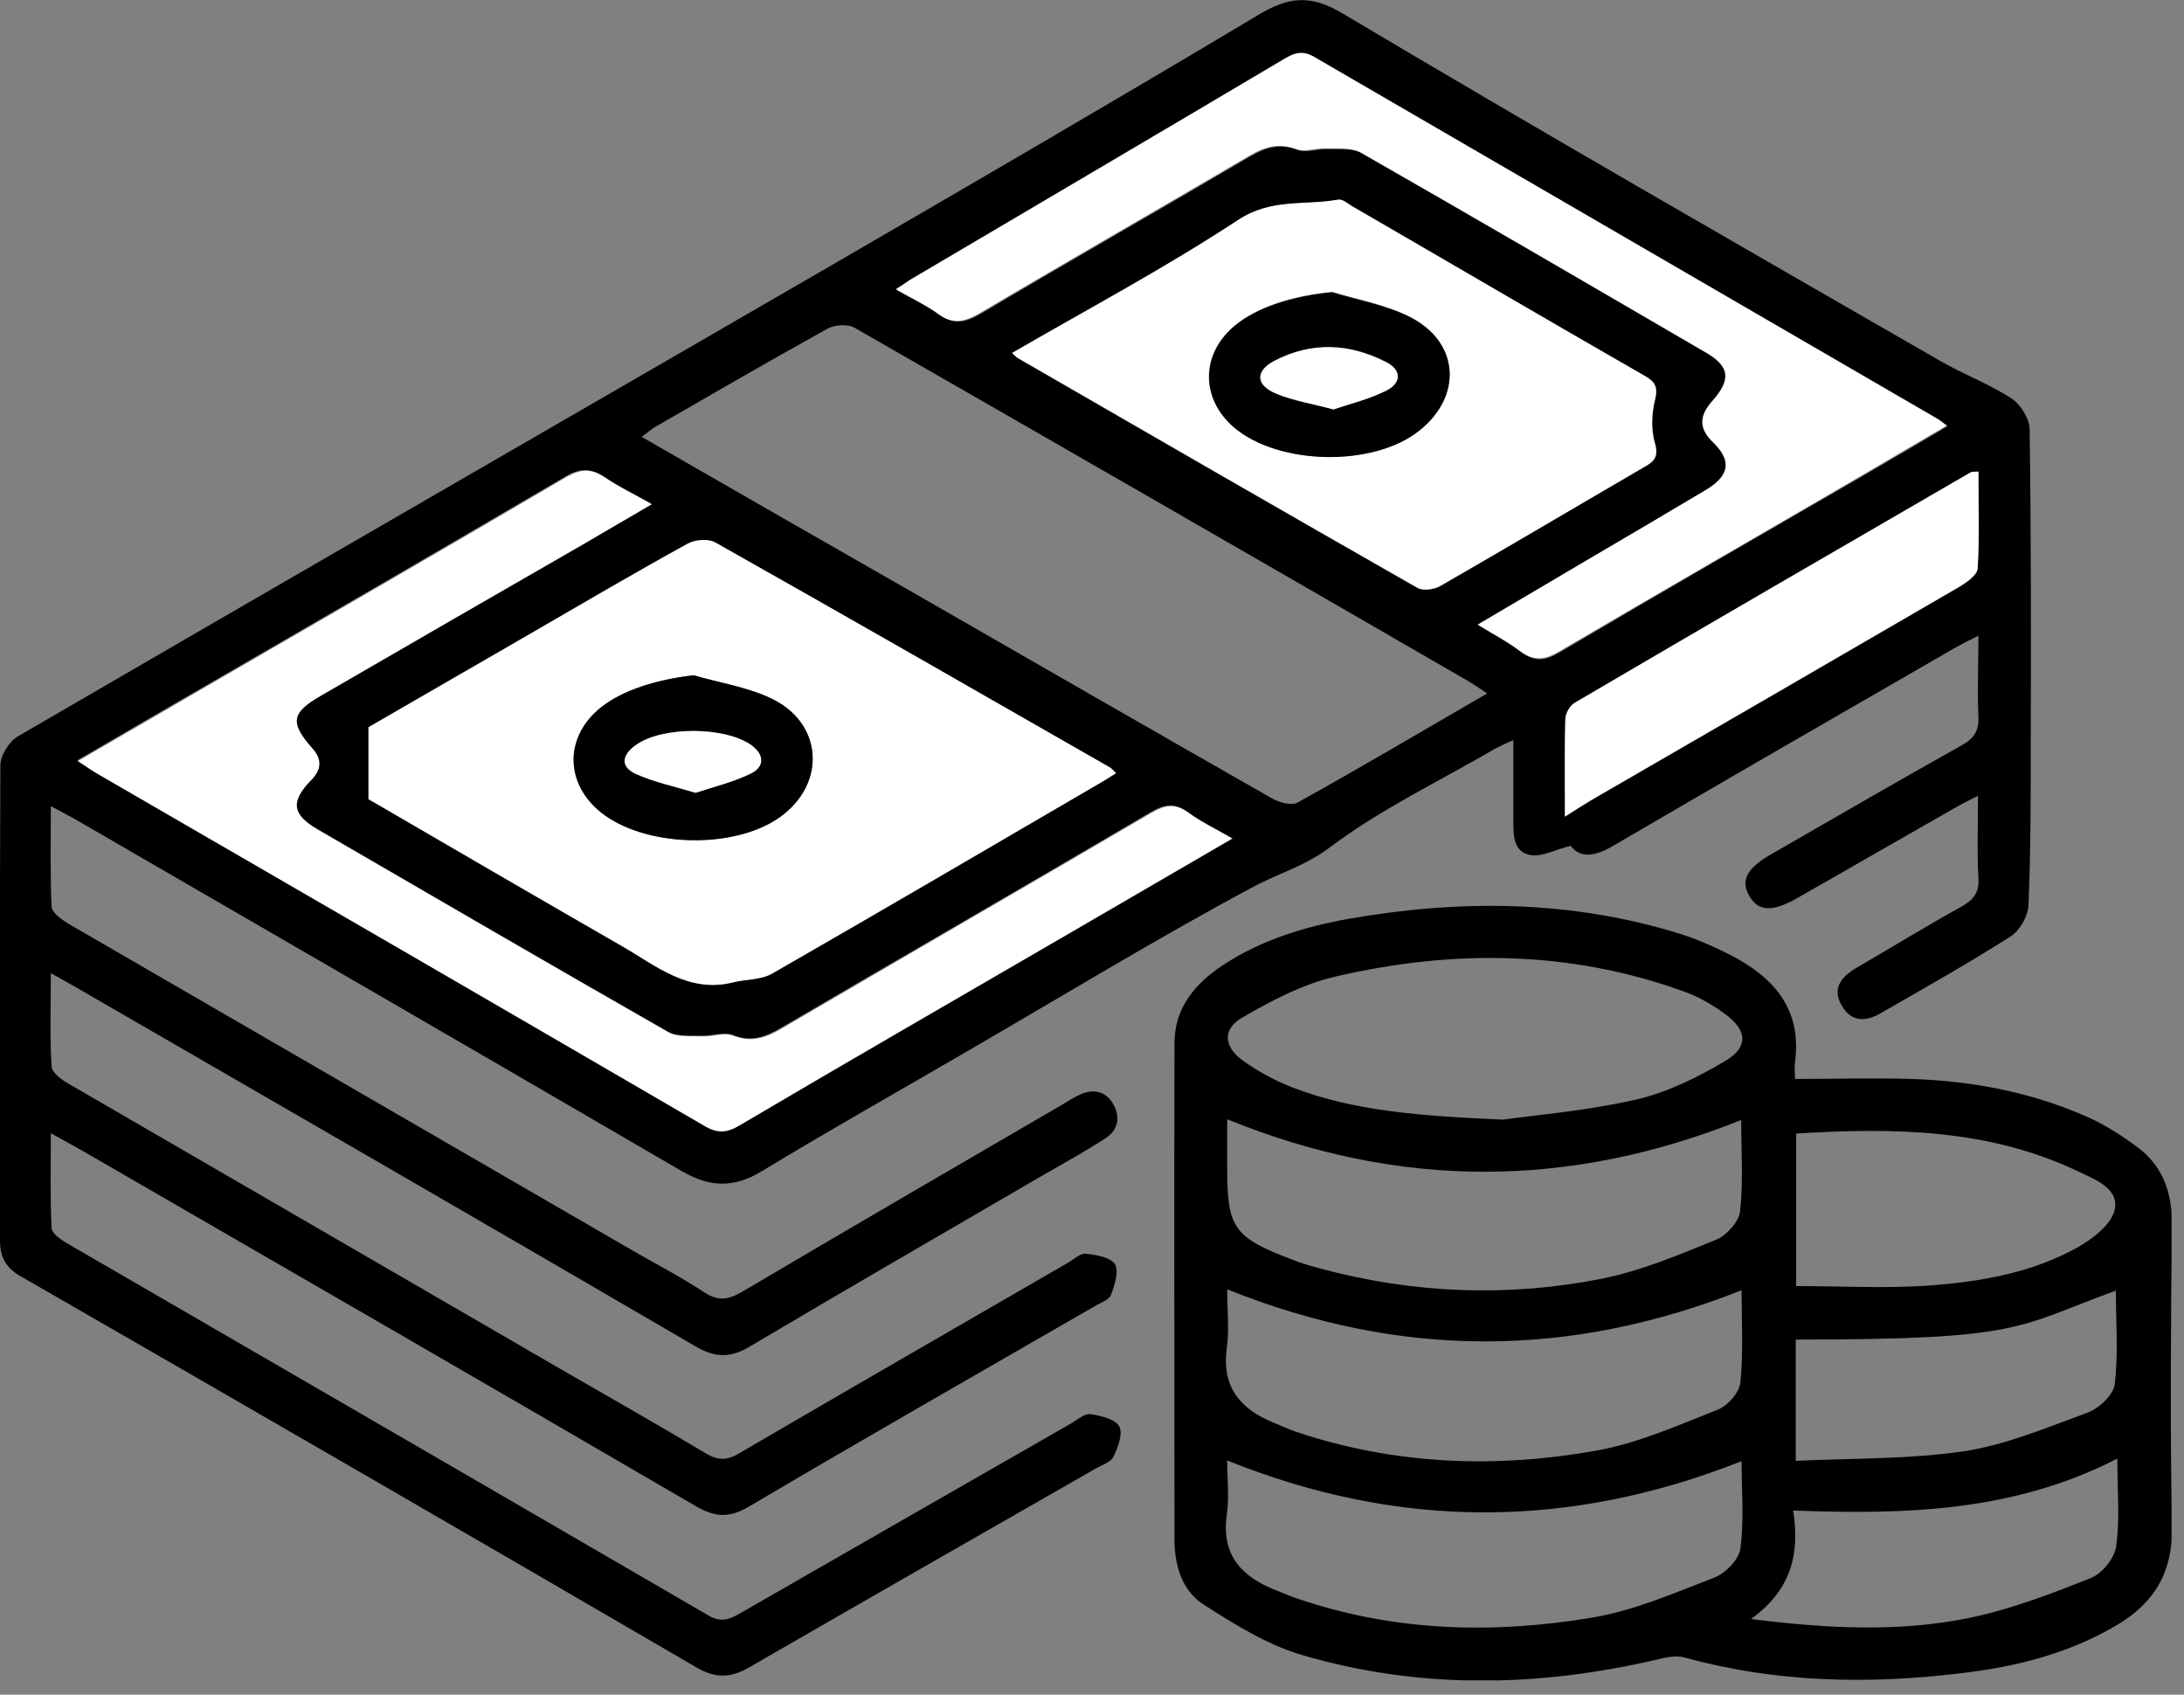 <?xml version="1.0" encoding="utf-8"?>
<svg xmlns="http://www.w3.org/2000/svg" width="58" height="45" viewBox="0 0 58 45" fill="none">
<rect x="0" y="0" width="58" height="45" fill="#808080" stroke="none"/>
<g clip-path="url(#clip0_6_6953)">
<path d="M1.35 21.43C1.35 22.37 1.33 23.23 1.37 24.07C1.37 24.23 1.64 24.42 1.82 24.53C6.81 27.42 11.8 30.31 16.79 33.2C17.43 33.57 18.09 33.91 18.71 34.32C19.08 34.56 19.35 34.51 19.71 34.3C22.54 32.63 25.39 30.97 28.23 29.32C28.38 29.23 28.53 29.13 28.69 29.06C29.04 28.91 29.36 28.97 29.56 29.31C29.76 29.66 29.7 30.01 29.35 30.23C28.81 30.58 28.25 30.89 27.69 31.21C25.1 32.72 22.5 34.22 19.92 35.75C19.41 36.06 19 36.06 18.47 35.75C12.99 32.55 7.49 29.38 1.99 26.2C1.81 26.1 1.63 26 1.35 25.84C1.35 26.74 1.32 27.53 1.37 28.31C1.37 28.47 1.63 28.67 1.81 28.77C6.17 31.3 10.54 33.83 14.9 36.36C16.18 37.1 17.47 37.83 18.74 38.59C19.06 38.78 19.3 38.79 19.63 38.59C22.54 36.89 25.46 35.21 28.38 33.52C28.53 33.43 28.7 33.27 28.84 33.29C29.12 33.32 29.5 33.39 29.61 33.57C29.72 33.76 29.6 34.13 29.5 34.39C29.45 34.52 29.23 34.59 29.08 34.68C26.01 36.45 22.93 38.21 19.88 40.01C19.37 40.31 18.99 40.29 18.49 40C13.05 36.83 7.61 33.69 2.16 30.54C1.93 30.41 1.69 30.28 1.35 30.09C1.35 30.99 1.33 31.8 1.37 32.6C1.37 32.74 1.59 32.9 1.74 32.99C7.43 36.29 13.13 39.59 18.82 42.9C19.16 43.1 19.39 42.99 19.67 42.83C22.59 41.15 25.51 39.48 28.44 37.8C28.61 37.7 28.8 37.53 28.95 37.55C29.23 37.59 29.61 37.68 29.72 37.87C29.83 38.06 29.69 38.43 29.57 38.68C29.5 38.83 29.26 38.9 29.09 39C26.03 40.75 22.97 42.5 19.92 44.26C19.41 44.56 19 44.58 18.47 44.26C12.53 40.8 6.58 37.36 0.62 33.93C0.22 33.72 -0 33.45 -0 32.95C-0 28.74 -0.01 24.53 0.01 20.32C0.01 20.06 0.25 19.68 0.48 19.55C7.65 15.38 14.84 11.24 22.02 7.08C25.83 4.87 29.63 2.66 33.41 0.4C34.21 -0.08 34.79 -0.16 35.66 0.36C40.92 3.49 46.22 6.53 51.52 9.58C52.14 9.94 52.82 10.19 53.42 10.58C53.66 10.74 53.9 11.12 53.9 11.4C53.94 14.19 53.94 16.97 53.93 19.76C53.93 21.18 53.93 22.61 53.87 24.03C53.86 24.32 53.64 24.71 53.39 24.87C52.27 25.58 51.12 26.23 49.97 26.89C49.57 27.13 49.17 27.16 48.91 26.7C48.64 26.24 48.91 25.93 49.3 25.7C50.23 25.16 51.14 24.6 52.08 24.08C52.4 23.9 52.57 23.71 52.54 23.31C52.5 22.61 52.53 21.92 52.53 21.13C52.28 21.26 52.09 21.35 51.92 21.45C50.53 22.24 49.15 23.04 47.76 23.83C47.07 24.23 46.69 24.21 46.45 23.78C46.22 23.37 46.39 23.05 47.06 22.67C48.73 21.71 50.4 20.74 52.08 19.8C52.41 19.62 52.56 19.42 52.54 19.03C52.51 18.35 52.54 17.67 52.54 16.88C52.3 17 52.12 17.09 51.94 17.19C48.9 18.94 45.87 20.69 42.84 22.46C42.38 22.73 41.98 22.81 41.71 22.46C41.3 22.56 40.93 22.77 40.62 22.7C40.16 22.6 40.19 22.12 40.19 21.72C40.19 21.06 40.19 20.4 40.19 19.65C39.98 19.75 39.83 19.81 39.69 19.89C38.21 20.75 36.64 21.5 35.29 22.52C34.63 23.01 33.93 23.2 33.28 23.55C30.74 24.91 28.28 26.41 25.78 27.86C23.93 28.94 22.06 29.99 20.23 31.1C19.49 31.55 18.85 31.53 18.11 31.1C12.74 27.97 7.36 24.86 1.99 21.75C1.81 21.65 1.62 21.55 1.36 21.41L1.35 21.43ZM9.78 21.22C11.98 22.5 14.23 23.81 16.49 25.11C17.41 25.64 18.27 26.39 19.48 26.08C19.82 25.99 20.21 26.01 20.5 25.85C23.39 24.19 26.26 22.51 29.14 20.83C29.3 20.74 29.46 20.63 29.63 20.53C29.56 20.46 29.52 20.41 29.47 20.38C25.98 18.38 22.49 16.38 18.98 14.4C18.8 14.3 18.45 14.33 18.25 14.44C16.85 15.21 15.48 16.02 14.09 16.82C12.63 17.66 11.16 18.51 9.78 19.31V21.22ZM39.49 18.41C39.29 18.28 39.15 18.18 39 18.09C33.57 14.95 28.13 11.82 22.69 8.7C22.51 8.6 22.16 8.62 21.97 8.73C20.44 9.58 18.92 10.46 17.41 11.33C17.29 11.4 17.18 11.5 17.04 11.6C19.52 13.03 21.95 14.42 24.38 15.81C27.51 17.61 30.64 19.41 33.78 21.2C33.97 21.31 34.3 21.4 34.46 21.31C36.14 20.38 37.79 19.4 39.5 18.41H39.49ZM32.73 22.26C32.27 21.99 31.88 21.81 31.54 21.56C31.18 21.3 30.91 21.36 30.55 21.57C27.29 23.49 24.02 25.37 20.76 27.28C20.34 27.53 19.95 27.68 19.45 27.48C19.22 27.39 18.92 27.51 18.65 27.5C18.34 27.49 17.98 27.53 17.73 27.39C14.62 25.61 11.52 23.81 8.42 22.01C7.74 21.61 7.69 21.26 8.25 20.69C8.52 20.42 8.55 20.16 8.29 19.87C7.67 19.17 7.71 18.91 8.51 18.45C10.82 17.12 13.13 15.79 15.44 14.45C16.04 14.1 16.63 13.75 17.29 13.37C16.83 13.11 16.43 12.92 16.06 12.67C15.7 12.43 15.41 12.42 15.02 12.65C11.63 14.64 8.22 16.61 4.82 18.58C3.92 19.1 3.01 19.63 2.05 20.19C2.27 20.34 2.43 20.45 2.59 20.54C7.96 23.66 13.34 26.77 18.71 29.89C19.05 30.09 19.3 30.06 19.61 29.87C21.17 28.95 22.74 28.04 24.3 27.13C27.08 25.52 29.85 23.9 32.72 22.24L32.73 22.26ZM26.88 9.38C26.95 9.45 26.99 9.49 27.04 9.52C30.57 11.56 34.11 13.6 37.65 15.62C37.8 15.7 38.1 15.66 38.26 15.56C40.07 14.52 41.86 13.45 43.66 12.41C43.93 12.26 44.05 12.14 43.95 11.78C43.85 11.42 43.86 11 43.95 10.63C44.04 10.29 43.97 10.15 43.68 9.99C41.08 8.49 38.49 6.98 35.9 5.48C35.78 5.41 35.64 5.3 35.54 5.31C34.65 5.47 33.76 5.27 32.88 5.85C30.95 7.12 28.9 8.21 26.88 9.38ZM39.24 16.59C39.68 16.86 40.06 17.05 40.39 17.31C40.76 17.59 41.05 17.55 41.44 17.31C44.12 15.73 46.82 14.17 49.52 12.61C50.24 12.19 50.96 11.77 51.72 11.32C51.61 11.24 51.55 11.18 51.49 11.15C45.97 7.95 40.44 4.75 34.92 1.53C34.61 1.35 34.4 1.42 34.13 1.58C30.81 3.55 27.49 5.5 24.17 7.46C24.06 7.52 23.96 7.59 23.81 7.7C24.23 7.94 24.6 8.11 24.93 8.35C25.32 8.63 25.63 8.57 26.03 8.34C28.41 6.93 30.81 5.56 33.19 4.16C33.6 3.92 33.97 3.8 34.45 3.98C34.68 4.07 34.98 3.95 35.24 3.96C35.55 3.97 35.92 3.93 36.16 4.07C39.22 5.82 42.26 7.59 45.31 9.37C45.95 9.74 45.99 10.1 45.49 10.67C45.17 11.03 45.11 11.37 45.49 11.74C46.01 12.25 45.96 12.65 45.32 13.03C44.23 13.68 43.14 14.32 42.05 14.96C41.15 15.49 40.25 16.02 39.27 16.6L39.24 16.59ZM41.56 21.69C41.85 21.51 42.06 21.37 42.28 21.24C45.53 19.36 48.78 17.48 52.03 15.59C52.23 15.47 52.51 15.28 52.52 15.1C52.57 14.25 52.54 13.4 52.54 12.53C52.43 12.54 52.36 12.53 52.32 12.56C48.82 14.59 45.32 16.62 41.82 18.67C41.69 18.75 41.57 18.97 41.57 19.12C41.54 19.95 41.56 20.79 41.56 21.69Z" fill="black"/>
<path d="M47.65 28.65C48.74 28.65 49.75 28.62 50.76 28.65C52.32 28.7 53.85 28.98 55.3 29.6C55.83 29.82 56.34 30.14 56.8 30.49C57.44 30.98 57.68 31.67 57.68 32.49C57.65 35.18 57.63 37.87 57.68 40.56C57.7 41.76 57.2 42.57 56.22 43.15C54.94 43.91 53.53 44.26 52.08 44.43C49.61 44.73 47.15 44.68 44.73 44.01C44.51 43.95 44.23 44.01 43.99 44.07C40.85 44.8 37.7 44.86 34.59 43.95C33.66 43.68 32.8 43.14 31.97 42.61C31.39 42.24 31.19 41.57 31.19 40.87C31.19 36.48 31.18 32.1 31.19 27.71C31.19 26.76 31.73 26.12 32.49 25.62C33.51 24.95 34.67 24.6 35.86 24.39C38.81 23.88 41.74 23.9 44.63 24.8C45.07 24.94 45.5 25.13 45.92 25.34C47.08 25.93 47.86 26.77 47.67 28.2C47.65 28.33 47.67 28.47 47.67 28.66L47.65 28.65ZM39.91 29.73C40.76 29.61 42.12 29.5 43.44 29.2C44.27 29.01 45.08 28.61 45.82 28.17C46.44 27.8 46.4 27.36 45.82 26.93C45.48 26.68 45.1 26.46 44.7 26.32C41.67 25.23 38.57 25.21 35.47 25.93C34.6 26.13 33.77 26.57 32.99 27.02C32.46 27.32 32.5 27.79 32.99 28.15C33.39 28.44 33.85 28.69 34.31 28.87C35.94 29.5 37.67 29.63 39.91 29.73ZM32.59 34.24C32.59 34.76 32.65 35.29 32.58 35.8C32.44 36.83 32.94 37.42 33.83 37.78C34.03 37.86 34.22 37.95 34.42 38.02C37.05 38.9 39.74 39 42.44 38.51C43.53 38.31 44.58 37.84 45.62 37.43C45.88 37.33 46.19 36.98 46.22 36.71C46.3 35.89 46.25 35.06 46.25 34.26C41.69 36.07 37.19 36.08 32.6 34.24H32.59ZM46.24 29.74C41.67 31.57 37.16 31.58 32.59 29.72C32.59 30.15 32.59 30.58 32.59 31C32.59 32.6 32.76 32.85 34.27 33.43C34.52 33.53 34.78 33.61 35.05 33.68C37.53 34.35 40.05 34.45 42.56 33.95C43.59 33.74 44.59 33.32 45.57 32.92C45.85 32.81 46.18 32.44 46.21 32.17C46.3 31.37 46.24 30.55 46.24 29.74ZM32.59 38.78C32.59 39.26 32.65 39.75 32.58 40.22C32.43 41.28 32.96 41.86 33.87 42.22C34.09 42.31 34.3 42.4 34.52 42.47C37.05 43.32 39.64 43.39 42.24 42.96C43.37 42.78 44.46 42.3 45.53 41.89C45.83 41.77 46.19 41.4 46.22 41.11C46.32 40.34 46.25 39.54 46.25 38.8C41.67 40.61 37.16 40.62 32.59 38.78ZM47.7 30.09V34.15C48.93 34.15 50.12 34.22 51.3 34.13C52.63 34.03 53.97 33.79 55.16 33.13C55.57 32.9 56.07 32.52 56.16 32.12C56.28 31.56 55.64 31.32 55.2 31.11C52.82 29.97 50.29 29.94 47.7 30.1V30.09ZM56.23 38.73C53.47 40.15 50.59 40.22 47.62 40.11C47.81 41.28 47.55 42.24 46.5 42.99C48.56 43.25 50.44 43.34 52.3 42.96C53.41 42.73 54.48 42.32 55.53 41.9C55.83 41.78 56.16 41.37 56.2 41.05C56.3 40.33 56.23 39.58 56.23 38.74V38.73ZM47.69 35.57V38.79C49.2 38.72 50.68 38.75 52.13 38.54C53.26 38.37 54.35 37.91 55.44 37.51C55.74 37.4 56.13 37.04 56.16 36.75C56.26 35.94 56.19 35.11 56.19 34.27C53.51 35.25 53.73 35.57 47.69 35.57Z" fill="black"/>
<path d="M9.79 21.22V19.31C11.17 18.51 12.64 17.67 14.1 16.82C15.48 16.02 16.86 15.21 18.26 14.44C18.45 14.33 18.8 14.3 18.99 14.4C22.5 16.38 25.99 18.38 29.48 20.38C29.53 20.41 29.57 20.46 29.64 20.53C29.47 20.64 29.31 20.74 29.15 20.83C26.27 22.51 23.4 24.19 20.51 25.85C20.22 26.02 19.83 26 19.49 26.08C18.29 26.39 17.43 25.64 16.5 25.11C14.24 23.81 11.99 22.5 9.79 21.22ZM18.42 17.93C17.46 18.04 16.56 18.31 15.97 18.77C14.99 19.54 14.98 20.79 15.95 21.57C17.11 22.5 19.48 22.56 20.7 21.7C21.95 20.81 21.86 19.2 20.46 18.54C19.82 18.24 19.1 18.13 18.41 17.93H18.42Z" fill="white"/>
<path d="M32.74 22.26C29.87 23.93 27.1 25.54 24.32 27.15C22.75 28.06 21.19 28.97 19.63 29.89C19.31 30.08 19.06 30.1 18.73 29.91C13.36 26.78 7.99 23.67 2.61 20.56C2.45 20.47 2.3 20.36 2.07 20.21C3.04 19.65 3.94 19.12 4.84 18.6C8.24 16.63 11.65 14.66 15.04 12.67C15.44 12.44 15.72 12.44 16.08 12.69C16.45 12.94 16.85 13.13 17.31 13.39C16.66 13.77 16.06 14.12 15.46 14.47C13.15 15.8 10.84 17.13 8.53 18.47C7.73 18.93 7.69 19.19 8.31 19.89C8.56 20.18 8.53 20.44 8.27 20.71C7.71 21.28 7.75 21.63 8.44 22.03C11.54 23.83 14.63 25.63 17.75 27.41C18 27.55 18.36 27.51 18.67 27.52C18.94 27.53 19.24 27.41 19.47 27.5C19.97 27.7 20.36 27.55 20.78 27.3C24.04 25.39 27.31 23.5 30.57 21.59C30.93 21.38 31.2 21.32 31.56 21.58C31.9 21.83 32.29 22.02 32.75 22.28L32.74 22.26Z" fill="white"/>
<path d="M26.88 9.37C28.9 8.2 30.95 7.11 32.88 5.84C33.76 5.26 34.65 5.46 35.54 5.3C35.65 5.28 35.79 5.4 35.9 5.47C38.49 6.97 41.08 8.49 43.68 9.98C43.96 10.14 44.03 10.28 43.95 10.62C43.86 10.98 43.84 11.41 43.95 11.77C44.05 12.13 43.93 12.25 43.66 12.4C41.86 13.45 40.07 14.51 38.26 15.55C38.1 15.65 37.8 15.69 37.65 15.61C34.11 13.59 30.57 11.55 27.04 9.51C26.99 9.48 26.95 9.44 26.88 9.37ZM35.38 7.75C34.34 7.85 33.38 8.14 32.77 8.66C31.88 9.42 31.88 10.59 32.77 11.34C33.96 12.36 36.48 12.4 37.7 11.42C38.84 10.5 38.76 9.09 37.46 8.42C36.82 8.09 36.08 7.96 35.38 7.75Z" fill="white"/>
<path d="M39.25 16.58C40.23 16 41.13 15.47 42.03 14.94C43.12 14.3 44.21 13.66 45.3 13.01C45.94 12.63 46 12.22 45.47 11.72C45.09 11.35 45.15 11.01 45.47 10.65C45.98 10.08 45.94 9.72 45.29 9.35C42.25 7.58 39.2 5.8 36.14 4.05C35.89 3.91 35.53 3.95 35.22 3.94C34.95 3.93 34.65 4.04 34.43 3.96C33.95 3.78 33.58 3.9 33.17 4.14C30.79 5.54 28.39 6.91 26.01 8.32C25.61 8.55 25.3 8.62 24.91 8.33C24.58 8.09 24.21 7.92 23.79 7.68C23.95 7.58 24.05 7.51 24.15 7.44C27.47 5.48 30.79 3.53 34.11 1.56C34.38 1.4 34.59 1.33 34.9 1.51C40.42 4.72 45.95 7.92 51.47 11.13C51.53 11.17 51.59 11.22 51.7 11.3C50.94 11.74 50.22 12.17 49.5 12.59C46.81 14.16 44.11 15.71 41.42 17.29C41.03 17.52 40.74 17.56 40.37 17.29C40.04 17.04 39.66 16.84 39.22 16.57L39.25 16.58Z" fill="white"/>
<path d="M41.56 21.68C41.56 20.78 41.55 19.95 41.57 19.11C41.57 18.95 41.69 18.73 41.82 18.66C45.31 16.61 48.82 14.58 52.32 12.55C52.36 12.52 52.43 12.53 52.54 12.52C52.54 13.39 52.57 14.24 52.52 15.09C52.51 15.26 52.23 15.46 52.03 15.58C48.78 17.47 45.53 19.35 42.28 21.23C42.06 21.36 41.86 21.49 41.56 21.68Z" fill="white"/>
<path d="M18.42 17.93C19.11 18.13 19.83 18.24 20.47 18.54C21.86 19.19 21.96 20.81 20.71 21.7C19.49 22.57 17.12 22.5 15.96 21.57C14.99 20.79 14.99 19.54 15.98 18.77C16.57 18.31 17.47 18.04 18.43 17.93H18.42ZM18.47 21.05C18.98 20.88 19.5 20.76 19.95 20.53C20.29 20.36 20.31 20.05 19.95 19.79C19.25 19.28 17.57 19.28 16.87 19.79C16.5 20.06 16.47 20.36 16.88 20.55C17.36 20.77 17.9 20.88 18.46 21.05H18.47Z" fill="black"/>
<path d="M35.38 7.76C36.08 7.98 36.82 8.1 37.46 8.43C38.76 9.1 38.84 10.52 37.7 11.43C36.48 12.41 33.96 12.36 32.77 11.35C31.89 10.59 31.89 9.42 32.77 8.67C33.37 8.16 34.34 7.86 35.38 7.76ZM35.4 10.87C35.87 10.71 36.38 10.59 36.83 10.36C37.21 10.17 37.24 9.83 36.82 9.61C35.84 9.11 34.84 9.06 33.86 9.57C33.34 9.84 33.35 10.21 33.89 10.44C34.34 10.64 34.85 10.71 35.41 10.86L35.4 10.87Z" fill="black"/>
<path d="M18.47 21.05C17.91 20.88 17.38 20.77 16.89 20.55C16.48 20.36 16.51 20.06 16.88 19.79C17.58 19.28 19.26 19.29 19.96 19.79C20.31 20.05 20.29 20.36 19.96 20.53C19.5 20.76 18.99 20.88 18.48 21.05H18.47Z" fill="white"/>
<path d="M35.4 10.87C34.84 10.72 34.34 10.64 33.88 10.45C33.34 10.22 33.33 9.85 33.85 9.58C34.84 9.07 35.84 9.12 36.81 9.62C37.23 9.83 37.21 10.17 36.82 10.37C36.37 10.6 35.86 10.72 35.39 10.88L35.4 10.87Z" fill="white"/>
</g>
<defs>
<clipPath id="clip0_6_6953">
<rect width="57.67" height="44.62" fill="white"/>
</clipPath>
</defs>
</svg>